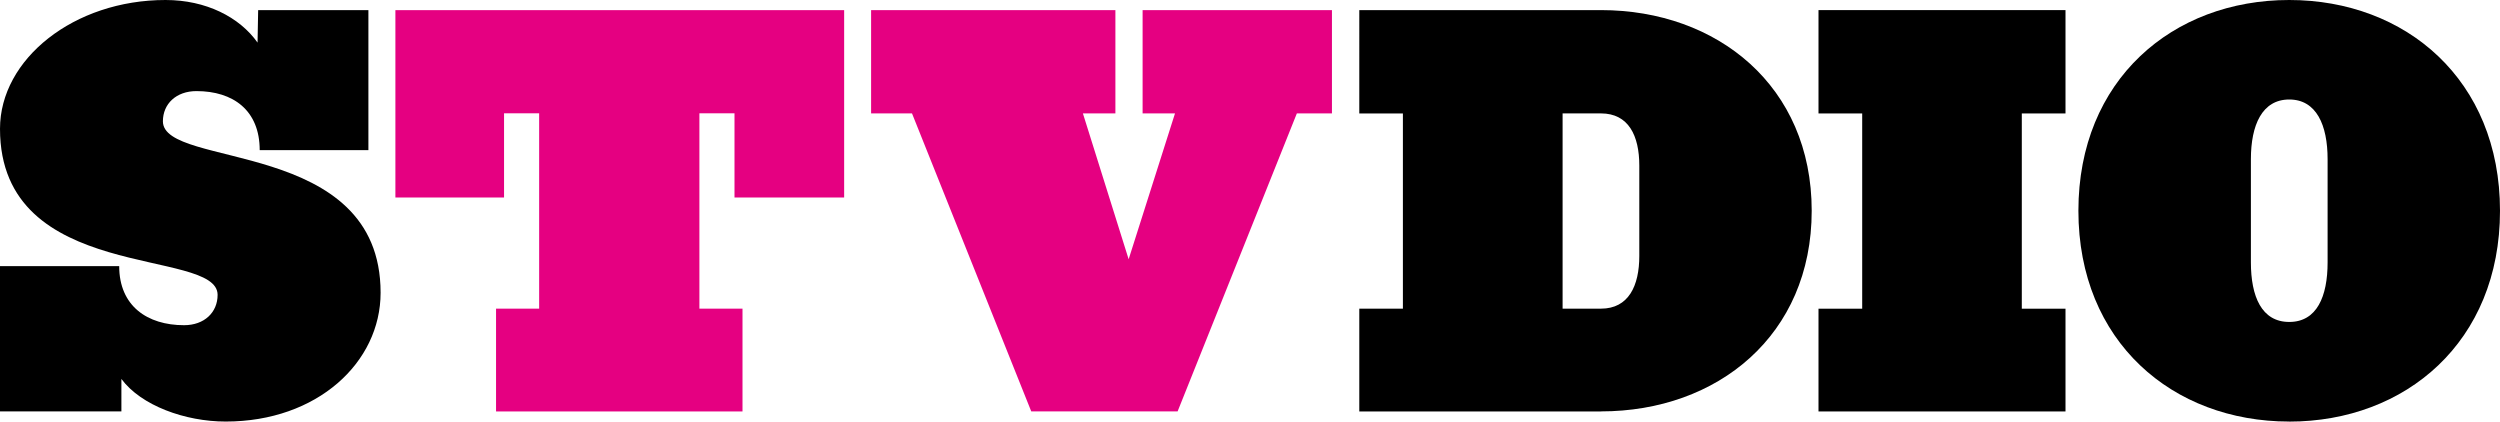 <?xml version="1.0" encoding="UTF-8"?>
<svg id="_Слой_1" data-name="Слой 1" xmlns="http://www.w3.org/2000/svg" width="500" height="84.31" viewBox="0 0 500 84.31">
  <defs>
    <style>
      .cls-1 {
        fill: #e50081;
      }
    </style>
  </defs>
  <path d="M45.13,84.31c-8.1,0-16.92-3.2-20.85-8.52v6.49H0v-29.05h23.84c0,7.98,5.64,11.81,12.97,11.81,4.06,0,6.71-2.56,6.71-6.07C43.52,49.39,0,56.85,0,25.76,0,11.81,14.78,0,33.1,0c8.1,0,14.79,3.41,18.41,8.52l.12-6.49h22.05v28h-21.74c0-7.98-5.32-11.81-12.65-11.81-4.05,0-6.71,2.55-6.71,6.04,0,9.58,43.54,3.2,43.54,34.29,0,13.94-12.67,25.76-30.97,25.76"/>
  <polygon class="cls-1" points="146.9 39.5 146.9 22.66 139.88 22.66 139.88 61.73 148.5 61.73 148.5 82.29 99.21 82.29 99.21 61.73 107.83 61.73 107.83 22.66 100.81 22.66 100.81 39.5 79.08 39.5 79.08 2.03 168.83 2.03 168.83 39.5 146.9 39.5"/>
  <polygon class="cls-1" points="259.37 22.68 235.52 82.28 206.25 82.28 182.4 22.68 174.22 22.68 174.22 2.03 223.08 2.03 223.08 22.68 216.58 22.68 225.73 51.85 235 22.68 228.52 22.68 228.52 2.03 266.39 2.03 266.39 22.68 259.37 22.68"/>
  <path d="M327.86,33.11c0-5.96-2.14-10.43-7.67-10.43h-7.67v39.05h7.67c5.53,0,7.67-4.57,7.67-10.53v-18.1ZM320.18,82.29h-48.32v-20.55h8.72V22.69h-8.72V2.02h48.32c23.31,0,42.16,15.22,42.16,40.13s-18.84,40.13-42.16,40.13"/>
  <polygon points="363.7 82.29 363.7 61.74 372.44 61.74 372.44 22.69 363.7 22.69 363.7 2.02 413.1 2.02 413.1 22.69 404.36 22.69 404.36 61.74 413.1 61.74 413.1 82.29 363.7 82.29"/>
  <path d="M465.52,31.83c0-6.82-2.24-11.93-7.67-11.93s-7.67,5.11-7.67,11.93v20.65c0,6.81,2.14,11.91,7.67,11.91s7.67-5.1,7.67-11.91v-20.65ZM457.84,84.31c-23.31,0-42.16-15.96-42.16-42.16S434.53,0,457.84,0s42.16,15.97,42.16,42.16-18.86,42.16-42.16,42.16"/>
</svg>